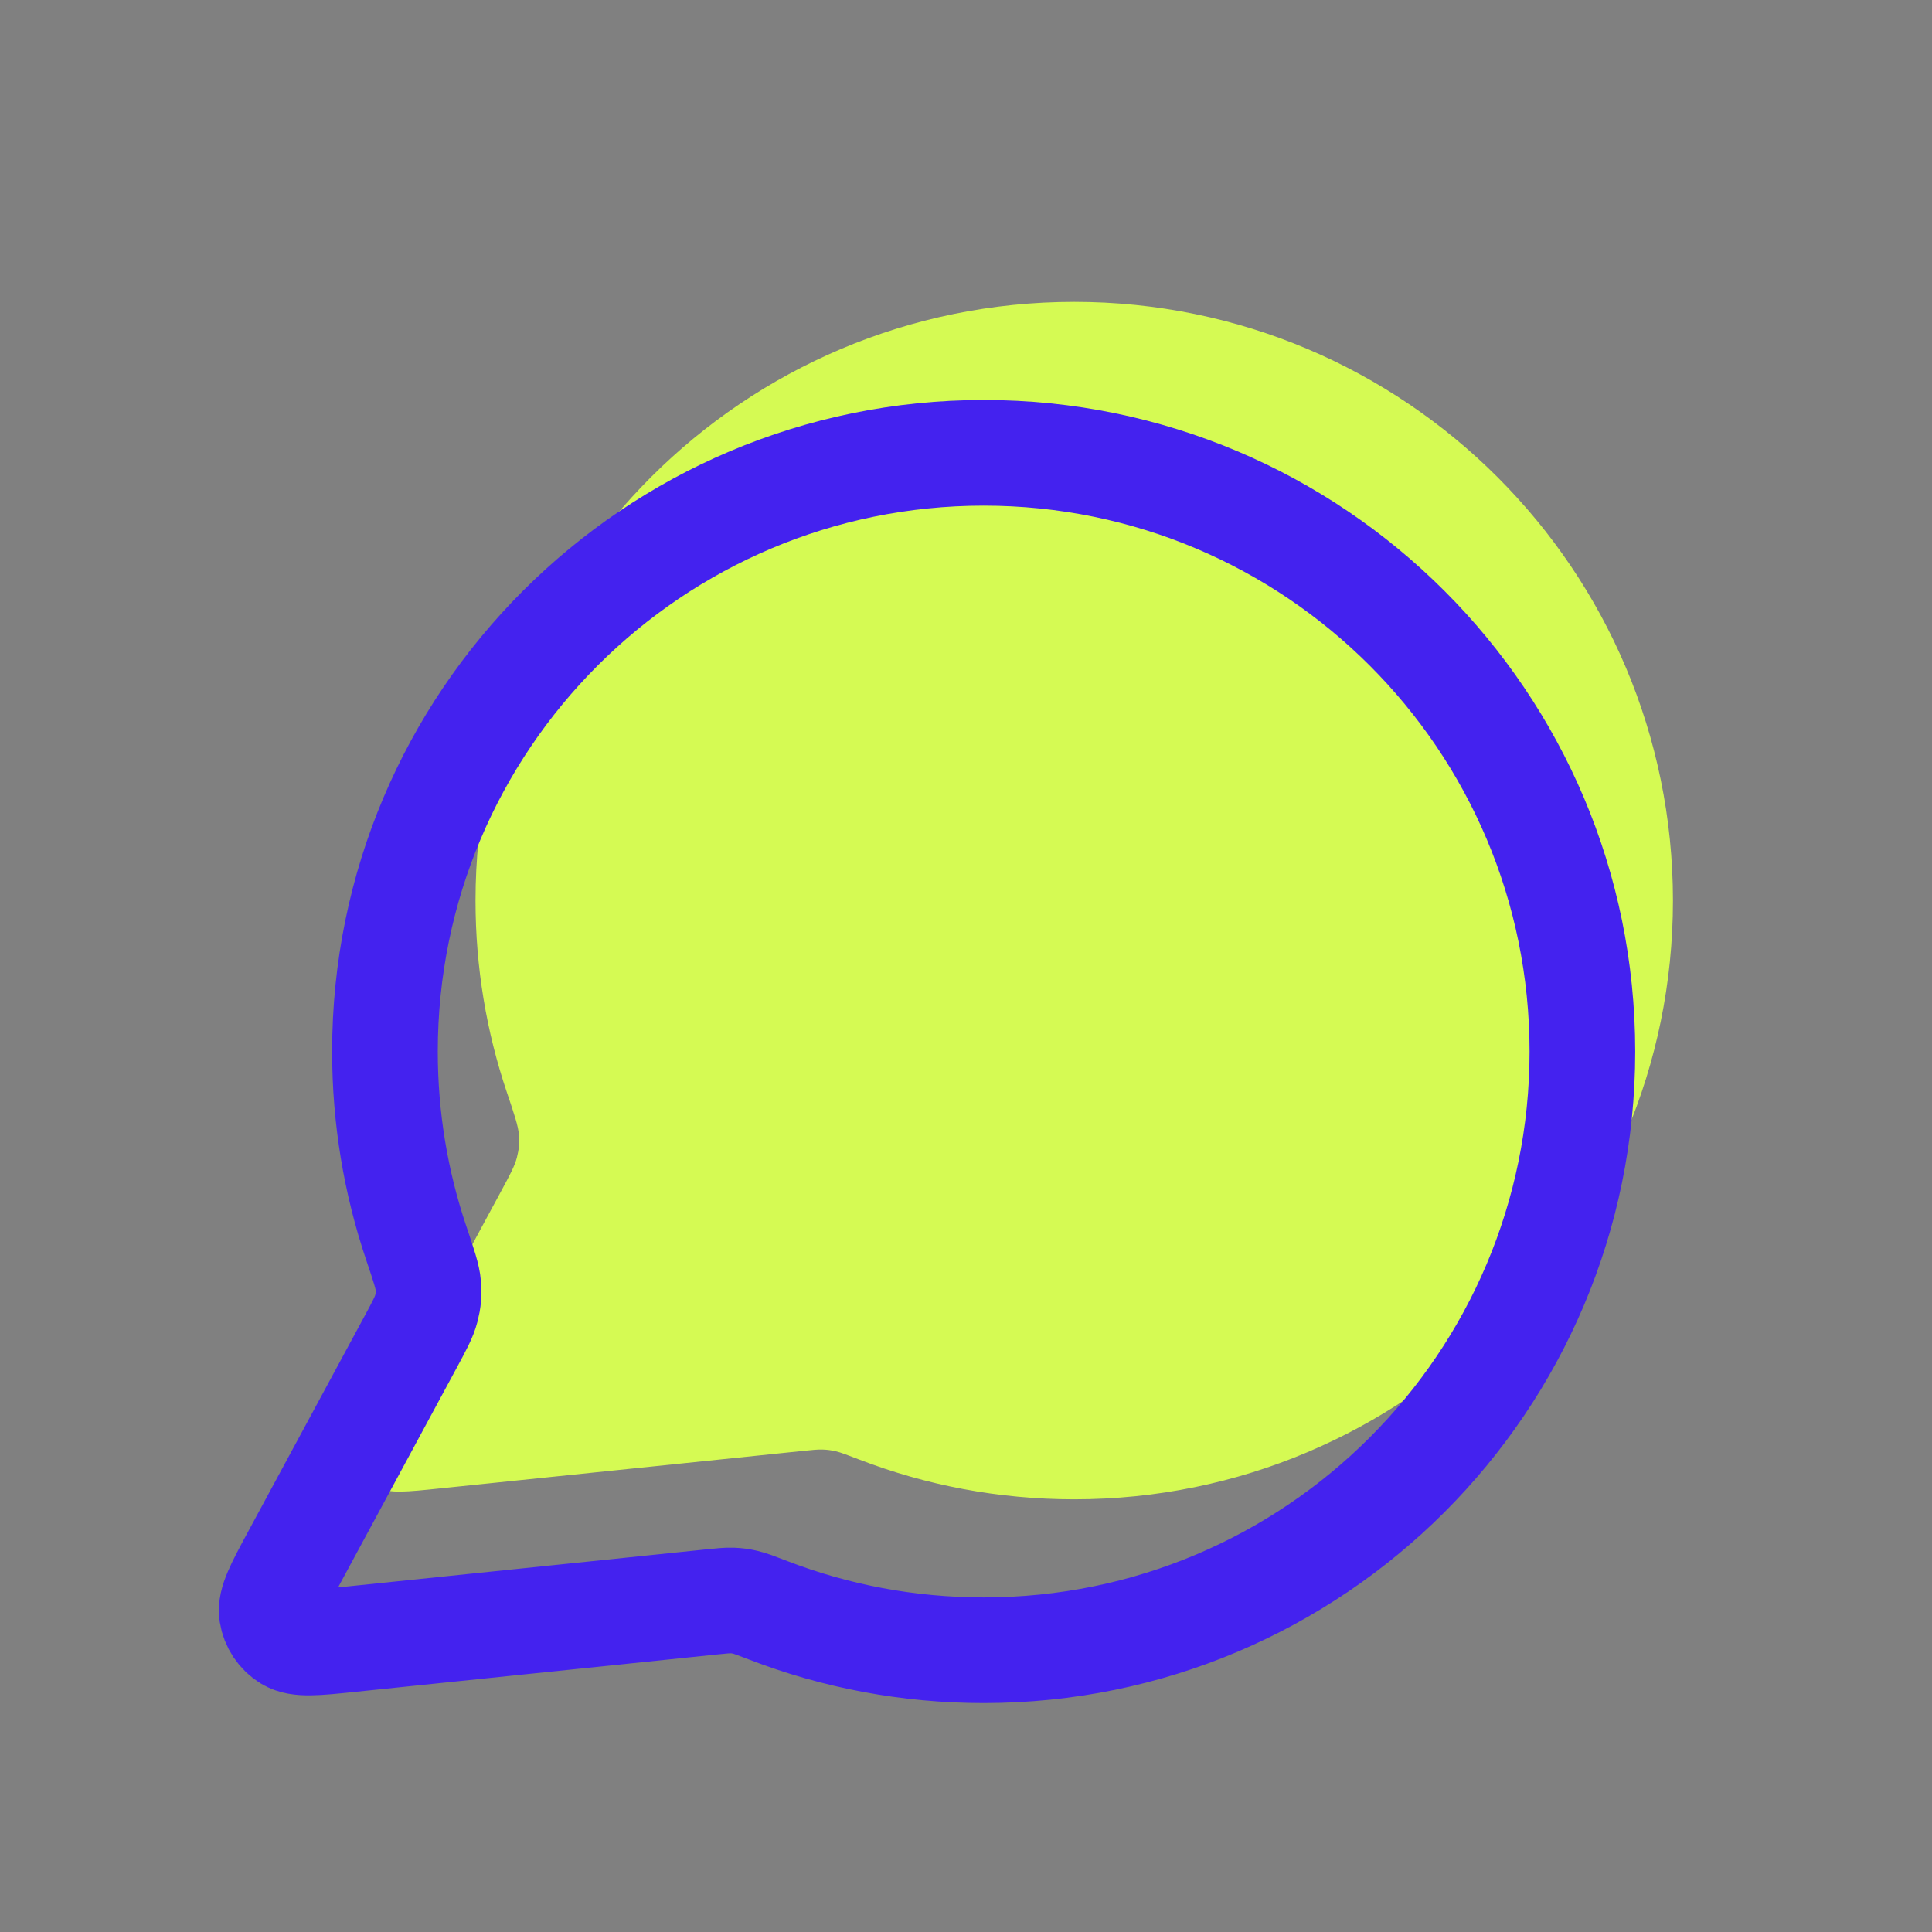 <svg xmlns="http://www.w3.org/2000/svg" width="80" height="80" viewBox="0 0 80 80" fill="none"><rect x="0" y="0" width="80" height="80" fill="#808080" stroke="none"/><path d="M69.273 37.292C69.273 50.984 58.174 62.083 44.482 62.083C41.341 62.083 38.337 61.499 35.572 60.434C35.066 60.239 34.813 60.142 34.612 60.096C34.415 60.05 34.272 60.031 34.069 60.023C33.863 60.015 33.636 60.039 33.184 60.086L18.248 61.629C16.824 61.777 16.112 61.85 15.692 61.594C15.326 61.371 15.077 60.998 15.011 60.575C14.934 60.089 15.275 59.459 15.955 58.199L20.726 49.369C21.119 48.642 21.315 48.278 21.404 47.929C21.492 47.583 21.513 47.334 21.485 46.979C21.457 46.62 21.299 46.151 20.983 45.215C20.145 42.727 19.69 40.062 19.69 37.292C19.69 23.6 30.79 12.5 44.482 12.5C58.174 12.5 69.273 23.6 69.273 37.292Z" fill="#D5FA53"></path><path d="M65.523 43.542C65.523 57.234 54.424 68.333 40.732 68.333C37.591 68.333 34.587 67.749 31.822 66.684C31.316 66.489 31.063 66.392 30.862 66.346C30.665 66.3 30.522 66.281 30.319 66.273C30.113 66.265 29.887 66.289 29.434 66.335L14.498 67.879C13.074 68.027 12.362 68.1 11.942 67.844C11.576 67.621 11.327 67.248 11.261 66.825C11.184 66.339 11.525 65.709 12.205 64.449L16.976 55.619C17.369 54.892 17.565 54.528 17.654 54.179C17.742 53.833 17.763 53.584 17.735 53.229C17.707 52.87 17.549 52.401 17.233 51.465C16.395 48.977 15.94 46.312 15.94 43.542C15.94 29.85 27.04 18.75 40.732 18.75C54.424 18.75 65.523 29.85 65.523 43.542Z" stroke="#4422EF" stroke-width="4.375" stroke-linecap="round" stroke-linejoin="round"></path></svg>